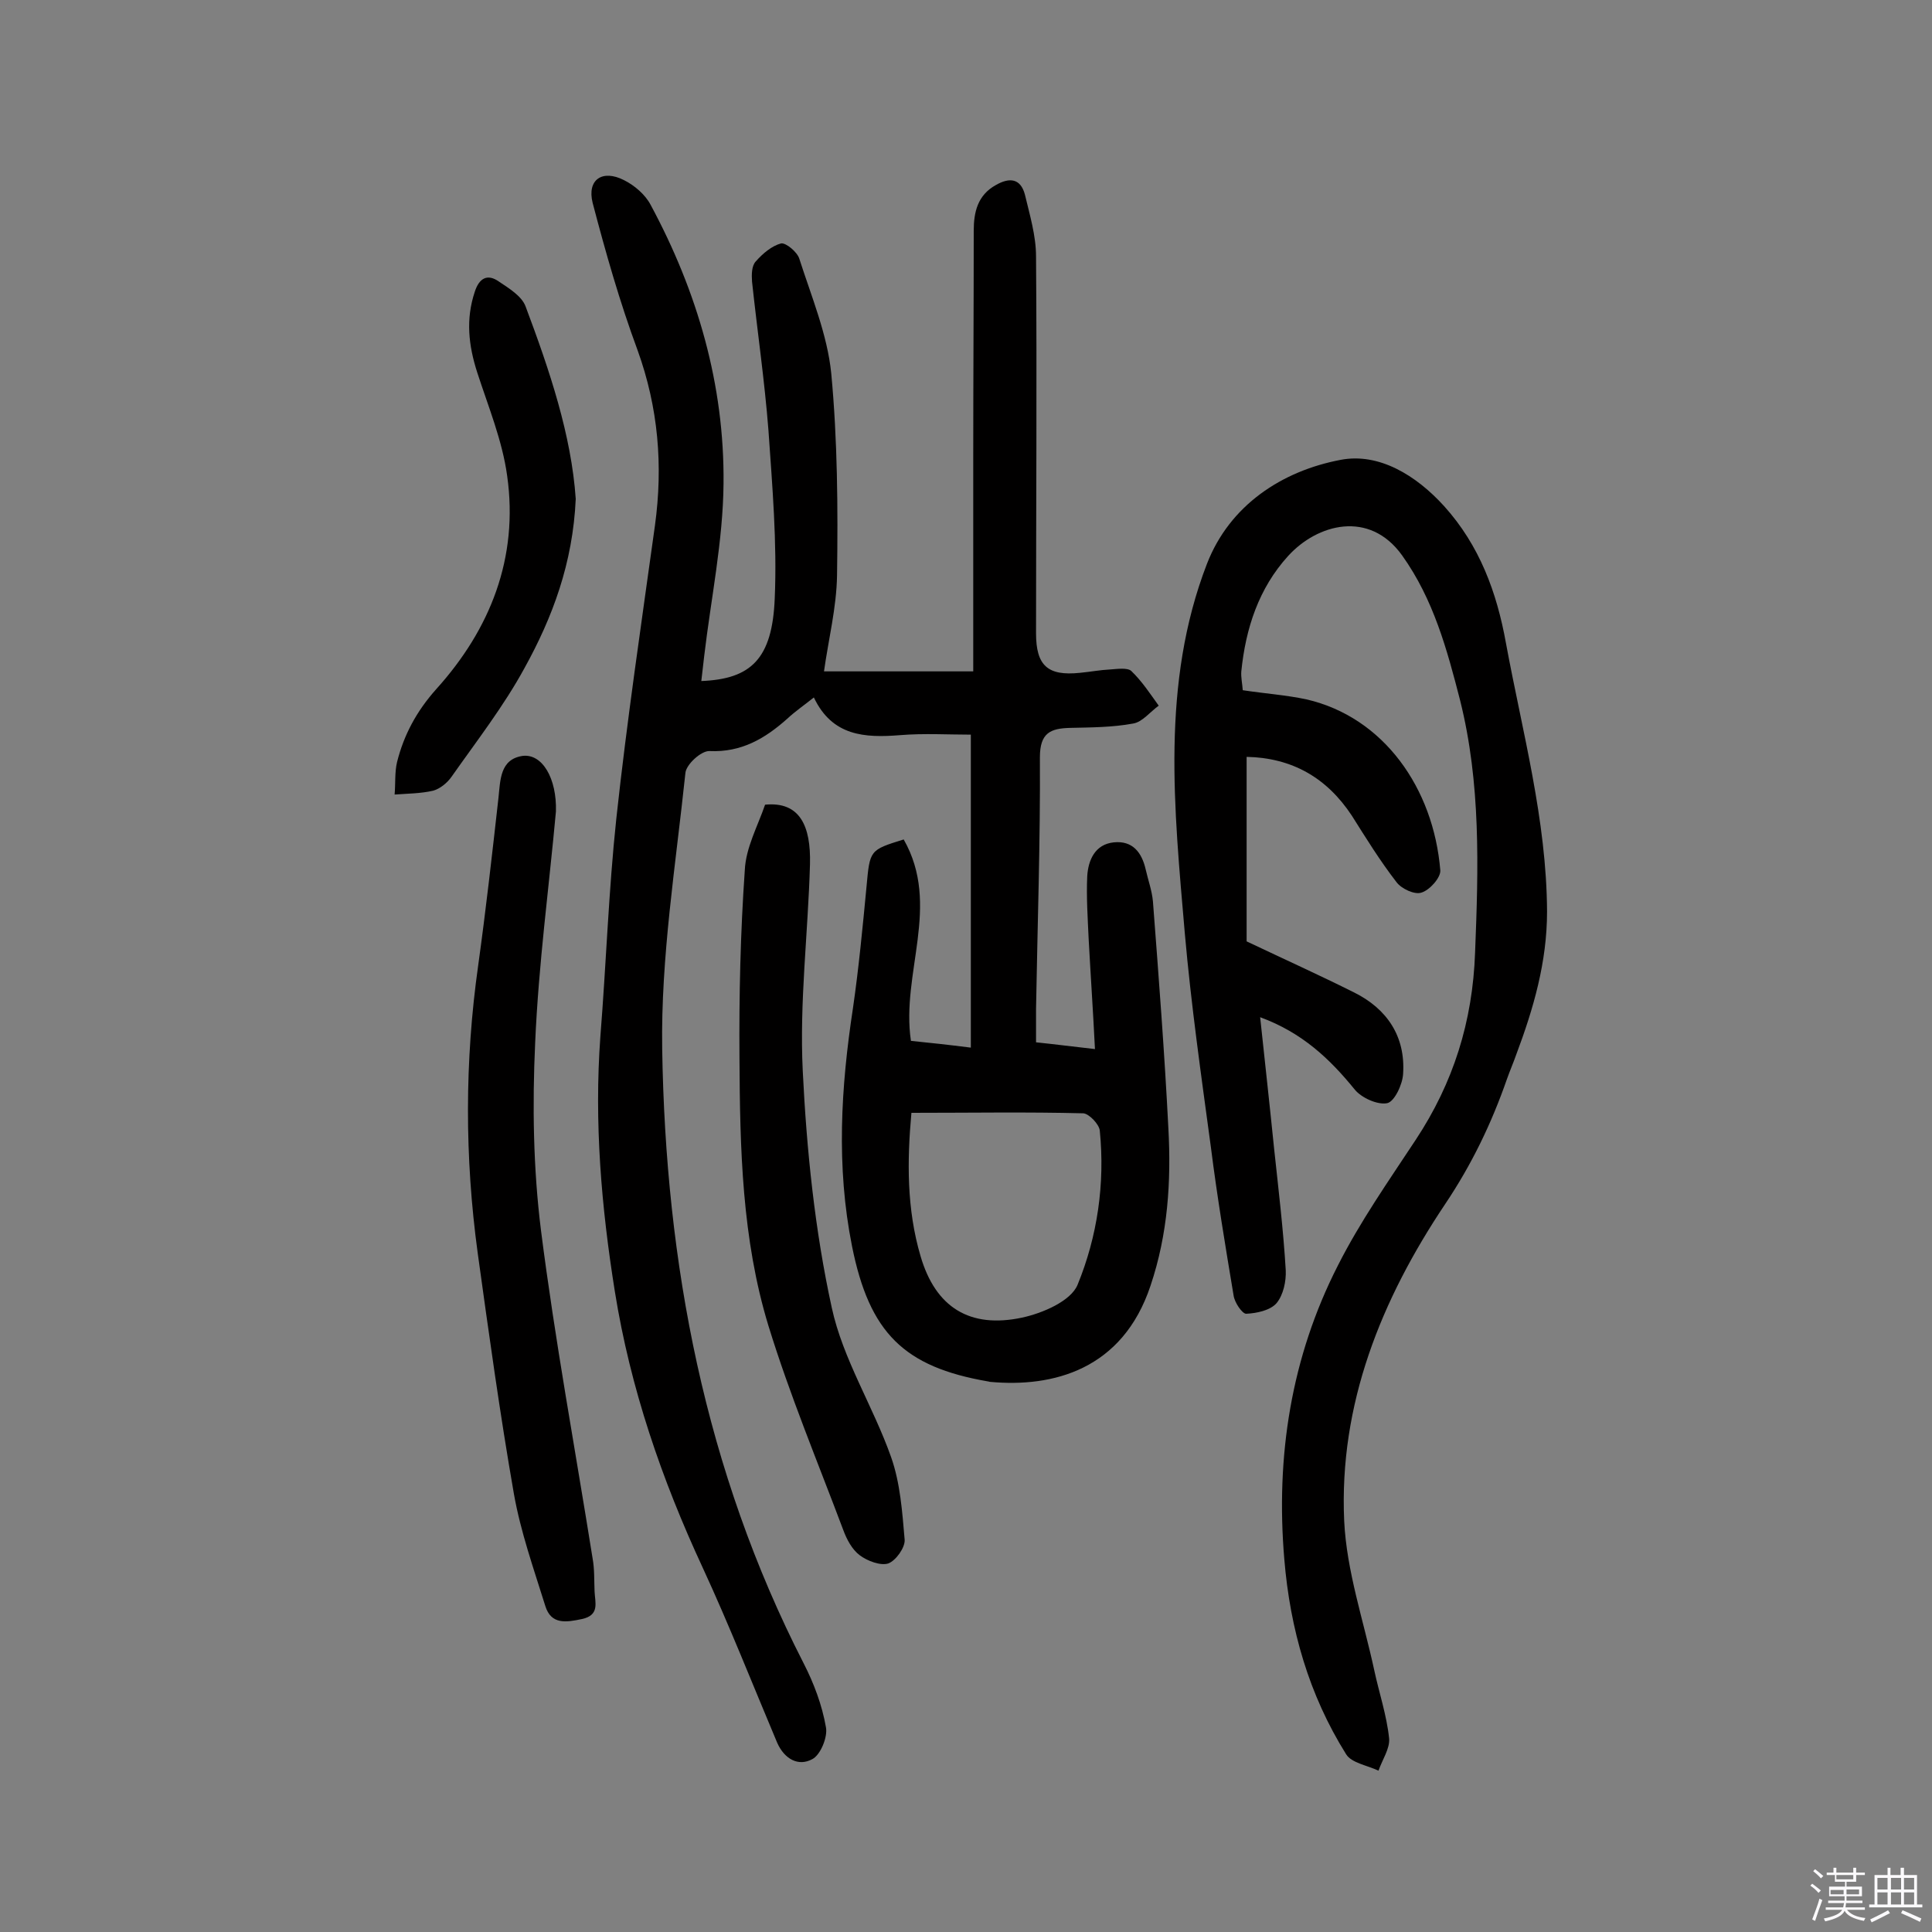 <svg enable-background="new 0 0 400 400" viewBox="0 0 400 400" xmlns="http://www.w3.org/2000/svg"><rect x="0" y="0" width="400" height="400" fill="#808080" stroke="none"/><path d="m374.8 390.4.4-.4c.7.5 1.3 1 1.8 1.4l-.5.5c-.5-.6-1.1-1.1-1.7-1.5zm1 7.3-.6-.3c.5-1.4 1.1-2.8 1.5-4.3.2.1.4.2.6.3-.5 1.3-1 2.8-1.5 4.3zm-.4-10.3.4-.4c.4.3 1 .8 1.7 1.4l-.5.5c-.4-.5-1-1-1.6-1.5zm2.5.3h1.7v-1h.6v1h3.5v-1h.6v1h1.8v.5h-1.8v1.4h-2v1h3.2v2h-3.2v.9h3.3v.5h-3.4c0 .3-.1.6-.1.9h4v.5h-3.7c.7.9 1.9 1.5 3.8 1.7-.1.2-.2.4-.3.6-2.1-.4-3.5-1.1-4-2.1-.4 1-1.8 1.7-4 2.2-.1-.2-.2-.4-.3-.6 2.1-.4 3.4-1 3.8-1.8h-3.4v-.5h3.6c.1-.3.1-.6.2-.9h-3.3v-.5h3.4c0-.3 0-.6 0-.9h-3.2v-2h3.3v-1h-2.1v-1.4h-1.7v-.5zm1.1 3.5v1h2.7c0-.3 0-.4 0-.4 0-.1 0-.2 0-.2 0-.1 0-.2 0-.3h-2.7zm1.2-3v.9h3.5v-.9zm4.7 3h-2.6v.6.4h2.6z" fill="#fbfafc"/><path d="m393.6 386.7h.6v1.5h2.7v6.1h1.1v.6h-11v-.6h1.1v-6.1h2.7v-1.5h.6v1.5h2.1v-1.5zm-2.7 8.8.4.6c-1.2.6-2.5 1.3-3.8 1.9-.1-.2-.2-.4-.3-.6 1.2-.6 2.5-1.2 3.7-1.9zm-2.2-6.7v2.4h2.1v-2.4zm0 3v2.5h2.1v-2.5zm2.8-3v2.4h2.1v-2.4zm0 3v2.5h2.1v-2.5zm6 6.1c-1.4-.7-2.7-1.3-3.9-1.8l.3-.6c1.5.6 2.7 1.2 3.9 1.7zm-1.2-9.1h-2.1v2.4h2.1zm-2.1 3v2.5h2.1v-2.5z" fill="#fbfafc"/><g fill="#010000"><path d="m187.1 173.8c7.8 13.7-.6 27.7 1.5 41.7 3.9.4 7.7.8 12.4 1.4 0-21.7 0-42.8 0-64.8-4.7 0-9.7-.3-14.6.1-7.4.6-14.1.2-17.9-7.8-2 1.6-3.9 2.9-5.5 4.4-4.6 4.1-9.5 7-16.1 6.7-1.7-.1-4.9 2.8-5 4.6-2 19-5.1 38.1-4.8 57.1.7 44.3 8.8 87.2 29.3 127.2 2.1 4.1 3.8 8.6 4.6 13.2.4 2-1.1 5.7-2.8 6.6-2.9 1.6-5.8 0-7.3-3.4-5.1-12.1-9.9-24.3-15.4-36.2-8.5-18.3-15-37.2-18.2-57.2-2.8-17.5-4.3-35-3-52.8 1.2-15 1.7-30.1 3.3-45.1 2.2-20.3 5.2-40.5 8-60.7 1.7-12.4.7-24.4-3.6-36.3-3.7-10-6.6-20.2-9.3-30.5-1.2-4.8 2-7 6.5-4.7 2.2 1.1 4.4 3 5.5 5.1 9.7 18 15.3 37.3 15.1 57.7-.1 11.9-2.6 23.8-4 35.7-.2 1.7-.4 3.5-.6 5.2 10.3-.4 14.7-4.6 15.2-17.1.5-11.6-.5-23.2-1.3-34.8-.8-10.3-2.3-20.5-3.4-30.8-.1-1.4-.1-3.3.8-4.2 1.4-1.6 3.3-3.2 5.2-3.7 1-.2 3.4 1.8 3.8 3.2 2.5 7.8 5.8 15.7 6.6 23.7 1.3 13.8 1.4 27.9 1.2 41.8-.1 6.7-1.8 13.4-2.7 19.9h30.9c0-15.4 0-30.1 0-44.9 0-15.4.1-30.9.1-46.3 0-3.9.8-7.4 4.6-9.5 2.8-1.6 5.1-1.4 6 2 1 4.2 2.3 8.5 2.3 12.8.2 26 0 52 0 78 0 6.7 2.4 8.9 9.1 8.2 2.1-.2 4.2-.6 6.3-.7 1.4-.1 3.5-.4 4.3.3 2.2 2.1 3.9 4.7 5.7 7.2-1.8 1.3-3.4 3.4-5.3 3.7-4.3.8-8.7.8-13 .9-4.1.1-6.3 1-6.3 6.1.1 17.4-.5 34.7-.8 52.1v6.9c3.9.4 7.7.9 12.2 1.4-.4-8-.9-15.3-1.3-22.7-.2-4.4-.5-8.8-.3-13.1.2-3.3 1.6-6.6 5.5-7s5.8 2.1 6.6 5.6c.5 2.2 1.3 4.4 1.5 6.6 1.2 15.7 2.4 31.3 3.2 47 .6 11-.1 21.9-3.7 32.6-5.8 17.4-20.2 21.1-33.2 19.9-.2 0-.3-.1-.5-.1-17.3-3-24.5-10-28.1-28-3.3-16.5-2.3-32.9.2-49.3 1.2-8.3 2-16.7 2.8-25.1.7-7.6.6-7.6 7.7-9.8zm1.6 56.6c-.9 9.9-1 19.9 1.9 29.7 3.1 10.6 10.2 15 21 12.7 4.2-.9 10.1-3.4 11.5-6.8 4.1-10 5.7-20.9 4.6-31.9-.1-1.3-2.2-3.5-3.4-3.6-11.6-.3-23.3-.1-35.6-.1z"/><path d="m258.1 156.7v38.2c7.8 3.7 15.1 7 22.3 10.6 6.8 3.4 10.6 9.1 10.1 16.8-.1 2.2-1.8 5.8-3.3 6.1-2 .4-5.3-1.1-6.7-2.8-5.2-6.4-10.9-11.8-19.6-15 1 9.4 2 18.4 2.9 27.3.9 8.4 1.9 16.7 2.4 25.1.1 2.3-.5 5.1-1.9 6.8-1.3 1.5-4.1 2.1-6.3 2.2-.8 0-2.4-2.3-2.6-3.8-1.7-10.2-3.4-20.4-4.7-30.7-2-14.8-4.1-29.5-5.4-44.3-2.2-25.7-5-51.7 4.6-76.5 4.7-12.1 15.5-19.2 27.7-21.5 7.9-1.5 15.6 3.2 21.4 9.6 7.3 8.1 10.9 17.8 12.8 28.4 3.4 18.4 8.4 36.5 8.5 55.5 0 10.5-2.8 20.1-6.4 29.7-.6 1.7-1.3 3.3-1.9 5-3.2 9.2-7.3 17.7-12.8 25.9-13.2 19.7-22 41.4-20.9 65.6.5 10.4 4 20.6 6.2 30.8 1 4.7 2.6 9.4 3.1 14.2.2 2.1-1.4 4.4-2.2 6.7-2.3-1.1-5.6-1.6-6.7-3.4-7.7-12.3-11.6-25.9-12.8-40.4-1.8-21.3 1.4-41.8 11.1-60.8 4.6-9.1 10.5-17.5 16.1-26 7.8-11.8 11.8-24.5 12.3-38.8.7-17.6 1.2-35-3.1-52.2-2.7-10.5-5.5-20.9-12-30-6.8-9.5-17.6-6.5-23.6.1-6.1 6.7-8.8 15-9.7 23.9-.1 1.2.2 2.5.3 3.9 4.6.7 9 1 13.2 1.9 16 3.7 26.3 18.4 27.7 35.4.1 1.5-2.2 4.1-3.9 4.6-1.4.5-4.2-.8-5.2-2.2-3.4-4.4-6.3-9.1-9.2-13.7-5.2-7.9-12.4-12-21.8-12.2z"/><path d="m115.1 168c-1.4 15.4-3.6 31.6-4.3 47.9-.6 12.9-.4 26 1.2 38.8 2.9 22.8 7.1 45.4 10.7 68 .4 2.2.3 4.5.4 6.8s1.1 4.9-2.6 5.7c-3.3.7-6.4 1.2-7.6-2.7-2.4-7.7-5.1-15.3-6.5-23.2-2.9-16.6-5.2-33.3-7.5-49.9-2.7-19.8-2.7-39.7.1-59.5 1.6-11.5 2.9-23.1 4.2-34.7.4-3.7.3-8 5-8.7 4.1-.5 7.1 4.7 6.9 11.5z"/><path d="m158.4 166.6c7.2-.7 9.5 4.4 9.3 12.3-.4 14.3-2.2 28.6-1.5 42.8.8 16.4 2.5 33 6 49 2.3 10.7 8.6 20.5 12.3 31 1.9 5.4 2.3 11.3 2.8 17.1.1 1.6-1.8 4.3-3.4 4.9-1.6.5-4.3-.5-5.9-1.7s-2.7-3.3-3.4-5.2c-5.3-14.1-11.1-28-15.5-42.3-5.5-18-5.9-36.7-6-55.4-.1-13 .2-26 1.1-38.9.2-4.7 2.7-9.2 4.2-13.6z"/><path d="m119.2 103.3c-.6 13.3-4.8 24.5-10.6 35-4.3 7.9-9.9 15.1-15.1 22.5-.9 1.3-2.4 2.5-3.8 2.9-2.6.6-5.3.6-8 .8.2-2.2 0-4.6.5-6.7 1.4-5.6 4-10.5 8.1-15.1 11.2-12.4 17.1-27.2 14.7-44.2-1-7.3-3.9-14.3-6.2-21.4-1.8-5.6-2.4-11-.5-16.7.9-2.8 2.6-3.8 5-2.1 2.1 1.4 4.7 3 5.5 5.1 5 13.3 9.5 26.7 10.4 39.9z"/></g></svg>